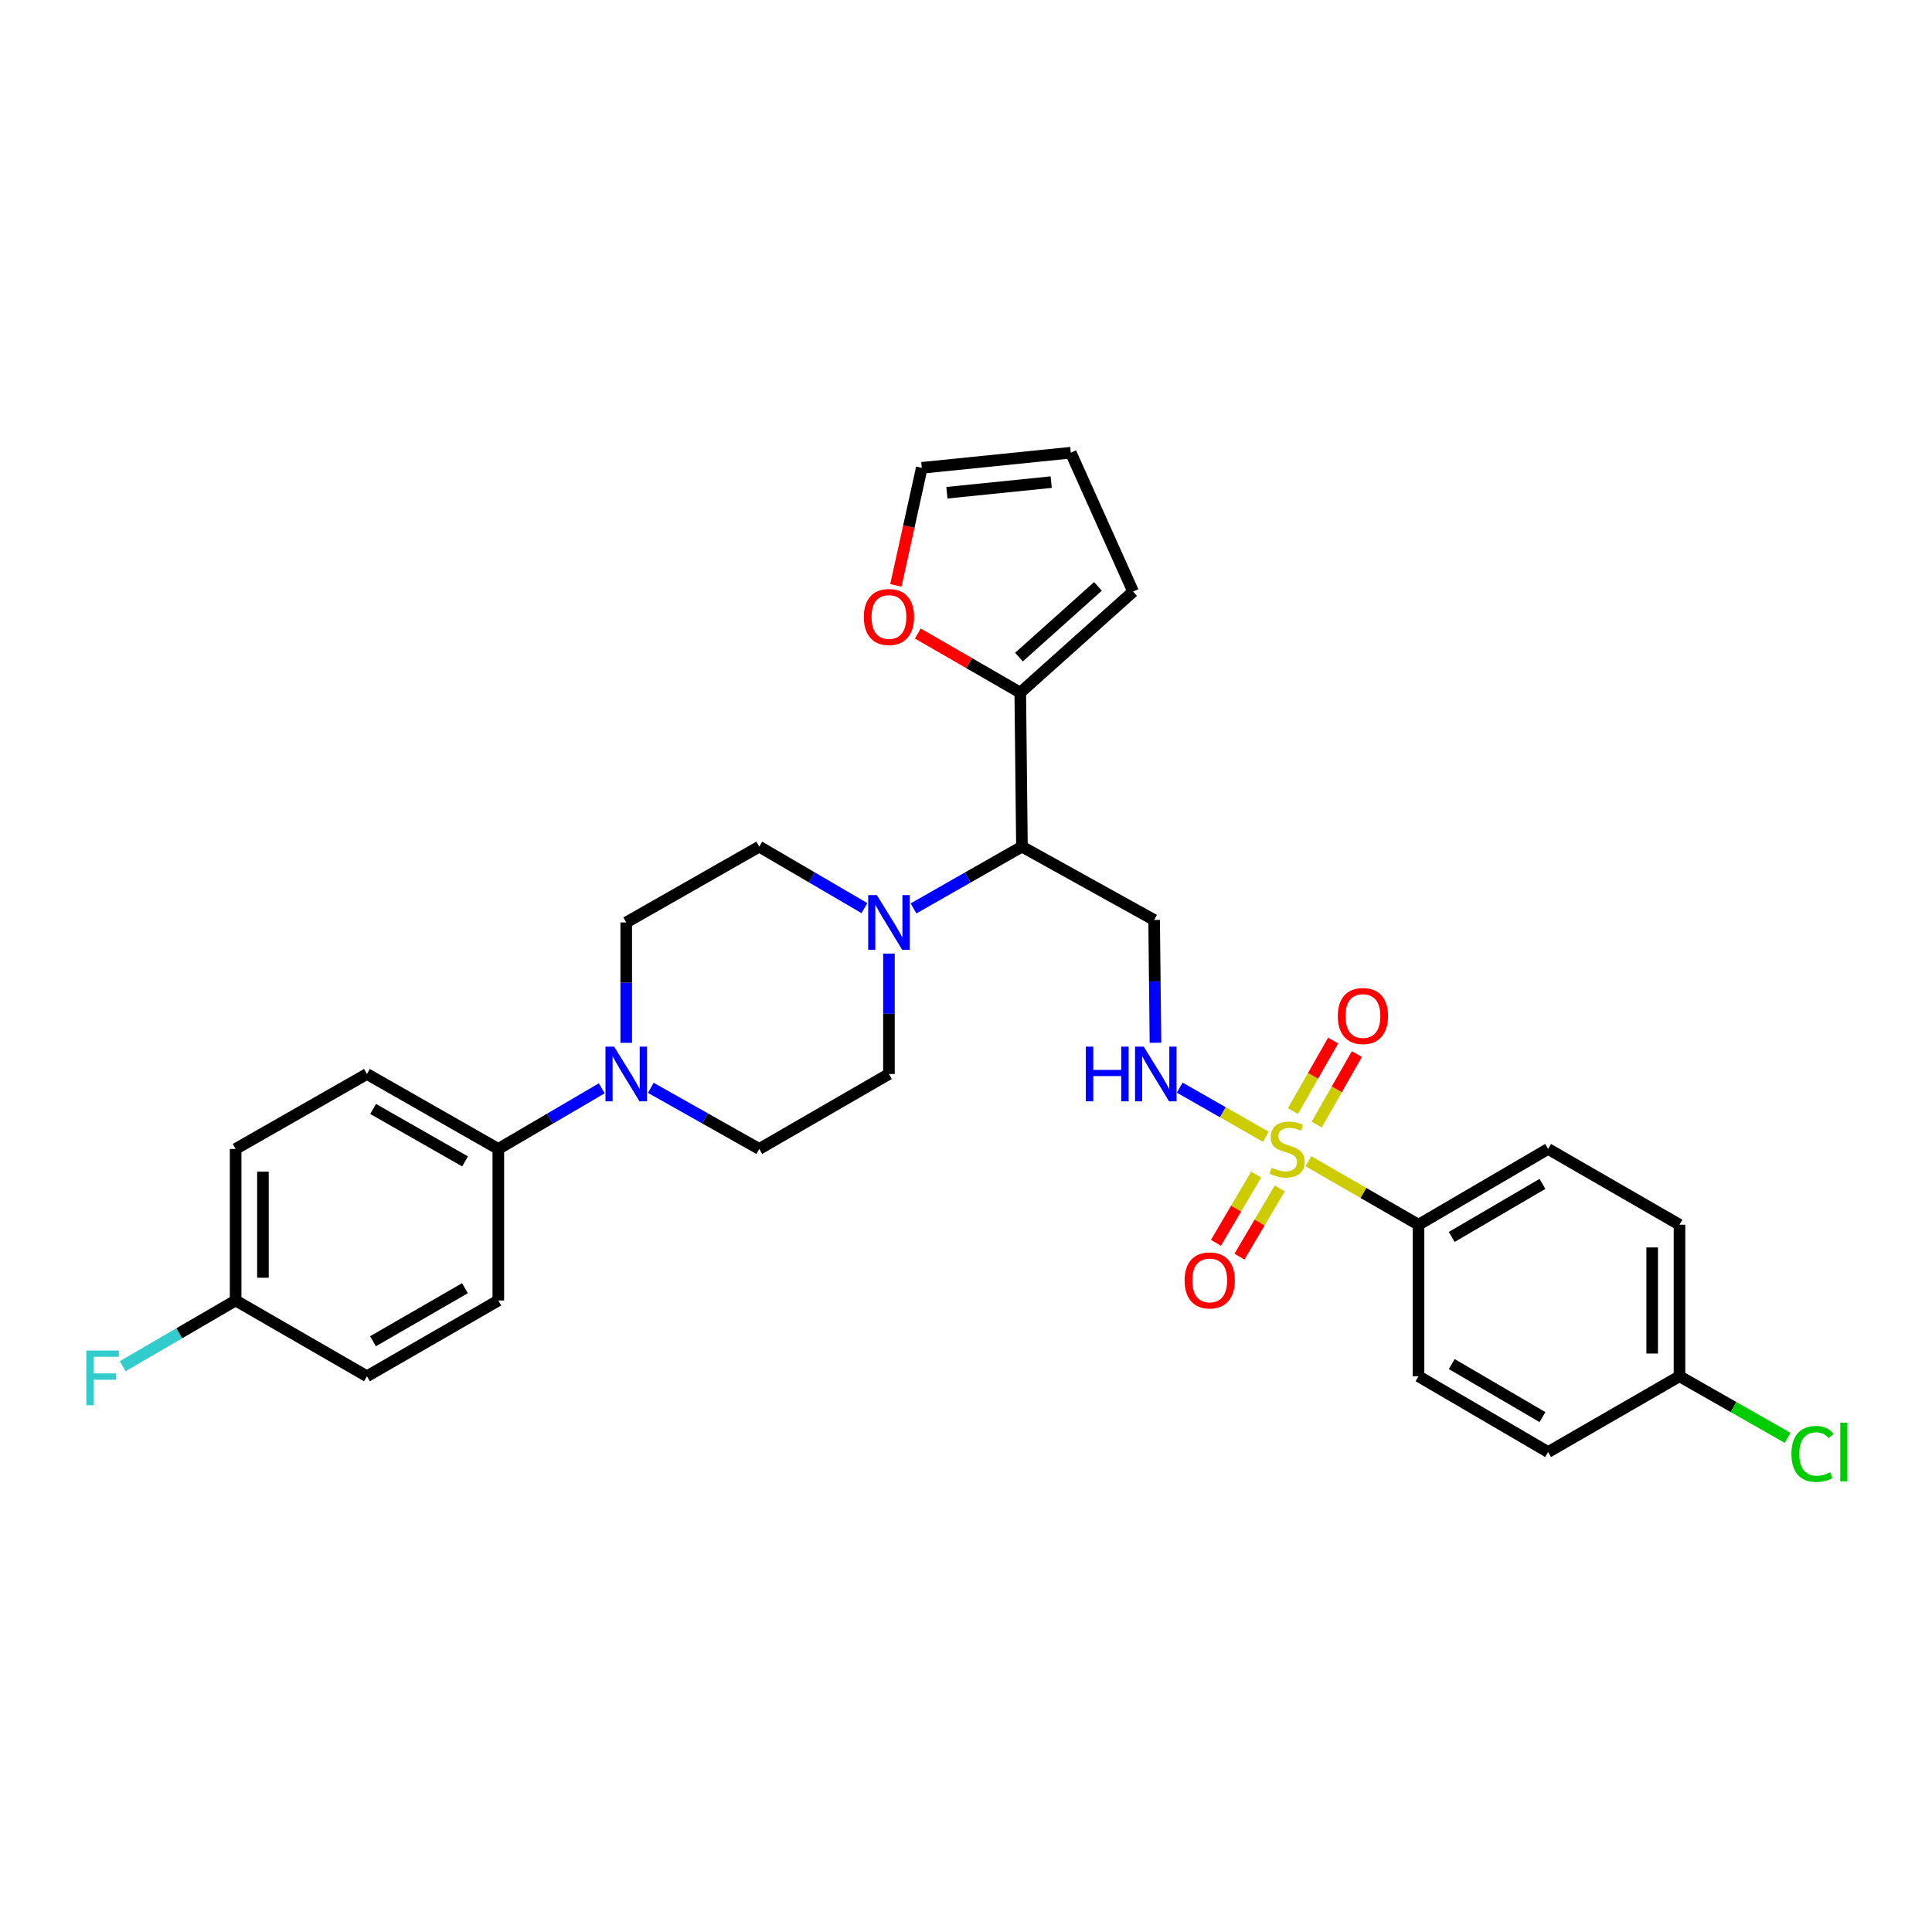 <?xml version='1.0' encoding='iso-8859-1'?>
<svg version='1.1' baseProfile='full'
              xmlns='http://www.w3.org/2000/svg'
                      xmlns:rdkit='http://www.rdkit.org/xml'
                      xmlns:xlink='http://www.w3.org/1999/xlink'
                  xml:space='preserve'
width='1000px' height='1000px' viewBox='0 0 1000 1000'>
<!-- END OF HEADER -->
<rect style='opacity:1.0;fill:#FFFFFF;stroke:none' width='1000' height='1000' x='0' y='0'> </rect>
<path class='bond-2' d='M 655.17,588.391 L 632.897,575.676' style='fill:none;fill-rule:evenodd;stroke:#CCCC00;stroke-width:6px;stroke-linecap:butt;stroke-linejoin:miter;stroke-opacity:1' />
<path class='bond-2' d='M 632.897,575.676 L 610.623,562.96' style='fill:none;fill-rule:evenodd;stroke:#0000FF;stroke-width:6px;stroke-linecap:butt;stroke-linejoin:miter;stroke-opacity:1' />
<path class='bond-6' d='M 677.249,601.06 L 705.737,617.487' style='fill:none;fill-rule:evenodd;stroke:#CCCC00;stroke-width:6px;stroke-linecap:butt;stroke-linejoin:miter;stroke-opacity:1' />
<path class='bond-6' d='M 705.737,617.487 L 734.224,633.914' style='fill:none;fill-rule:evenodd;stroke:#000000;stroke-width:6px;stroke-linecap:butt;stroke-linejoin:miter;stroke-opacity:1' />
<path class='bond-7' d='M 650.187,607.956 L 639.782,625.613' style='fill:none;fill-rule:evenodd;stroke:#CCCC00;stroke-width:6px;stroke-linecap:butt;stroke-linejoin:miter;stroke-opacity:1' />
<path class='bond-7' d='M 639.782,625.613 L 629.376,643.27' style='fill:none;fill-rule:evenodd;stroke:#FF0000;stroke-width:6px;stroke-linecap:butt;stroke-linejoin:miter;stroke-opacity:1' />
<path class='bond-7' d='M 662.364,615.132 L 651.959,632.789' style='fill:none;fill-rule:evenodd;stroke:#CCCC00;stroke-width:6px;stroke-linecap:butt;stroke-linejoin:miter;stroke-opacity:1' />
<path class='bond-7' d='M 651.959,632.789 L 641.553,650.446' style='fill:none;fill-rule:evenodd;stroke:#FF0000;stroke-width:6px;stroke-linecap:butt;stroke-linejoin:miter;stroke-opacity:1' />
<path class='bond-8' d='M 681.52,582.088 L 691.916,563.838' style='fill:none;fill-rule:evenodd;stroke:#CCCC00;stroke-width:6px;stroke-linecap:butt;stroke-linejoin:miter;stroke-opacity:1' />
<path class='bond-8' d='M 691.916,563.838 L 702.312,545.588' style='fill:none;fill-rule:evenodd;stroke:#FF0000;stroke-width:6px;stroke-linecap:butt;stroke-linejoin:miter;stroke-opacity:1' />
<path class='bond-8' d='M 669.238,575.092 L 679.635,556.842' style='fill:none;fill-rule:evenodd;stroke:#CCCC00;stroke-width:6px;stroke-linecap:butt;stroke-linejoin:miter;stroke-opacity:1' />
<path class='bond-8' d='M 679.635,556.842 L 690.031,538.592' style='fill:none;fill-rule:evenodd;stroke:#FF0000;stroke-width:6px;stroke-linecap:butt;stroke-linejoin:miter;stroke-opacity:1' />
<path class='bond-0' d='M 472.835,470.206 L 500.895,454.212' style='fill:none;fill-rule:evenodd;stroke:#0000FF;stroke-width:6px;stroke-linecap:butt;stroke-linejoin:miter;stroke-opacity:1' />
<path class='bond-0' d='M 500.895,454.212 L 528.956,438.218' style='fill:none;fill-rule:evenodd;stroke:#000000;stroke-width:6px;stroke-linecap:butt;stroke-linejoin:miter;stroke-opacity:1' />
<path class='bond-11' d='M 460.114,493.577 L 460.114,524.735' style='fill:none;fill-rule:evenodd;stroke:#0000FF;stroke-width:6px;stroke-linecap:butt;stroke-linejoin:miter;stroke-opacity:1' />
<path class='bond-11' d='M 460.114,524.735 L 460.114,555.893' style='fill:none;fill-rule:evenodd;stroke:#000000;stroke-width:6px;stroke-linecap:butt;stroke-linejoin:miter;stroke-opacity:1' />
<path class='bond-12' d='M 447.43,470.042 L 420.211,454.13' style='fill:none;fill-rule:evenodd;stroke:#0000FF;stroke-width:6px;stroke-linecap:butt;stroke-linejoin:miter;stroke-opacity:1' />
<path class='bond-12' d='M 420.211,454.13 L 392.992,438.218' style='fill:none;fill-rule:evenodd;stroke:#000000;stroke-width:6px;stroke-linecap:butt;stroke-linejoin:miter;stroke-opacity:1' />
<path class='bond-1' d='M 528.956,438.218 L 597.373,476.169' style='fill:none;fill-rule:evenodd;stroke:#000000;stroke-width:6px;stroke-linecap:butt;stroke-linejoin:miter;stroke-opacity:1' />
<path class='bond-5' d='M 528.956,438.218 L 528.084,358.493' style='fill:none;fill-rule:evenodd;stroke:#000000;stroke-width:6px;stroke-linecap:butt;stroke-linejoin:miter;stroke-opacity:1' />
<path class='bond-4' d='M 598.068,539.74 L 597.721,507.954' style='fill:none;fill-rule:evenodd;stroke:#0000FF;stroke-width:6px;stroke-linecap:butt;stroke-linejoin:miter;stroke-opacity:1' />
<path class='bond-4' d='M 597.721,507.954 L 597.373,476.169' style='fill:none;fill-rule:evenodd;stroke:#000000;stroke-width:6px;stroke-linecap:butt;stroke-linejoin:miter;stroke-opacity:1' />
<path class='bond-3' d='M 324.135,539.772 L 324.135,508.614' style='fill:none;fill-rule:evenodd;stroke:#0000FF;stroke-width:6px;stroke-linecap:butt;stroke-linejoin:miter;stroke-opacity:1' />
<path class='bond-3' d='M 324.135,508.614 L 324.135,477.456' style='fill:none;fill-rule:evenodd;stroke:#000000;stroke-width:6px;stroke-linecap:butt;stroke-linejoin:miter;stroke-opacity:1' />
<path class='bond-9' d='M 311.477,563.311 L 284.7,579.001' style='fill:none;fill-rule:evenodd;stroke:#0000FF;stroke-width:6px;stroke-linecap:butt;stroke-linejoin:miter;stroke-opacity:1' />
<path class='bond-9' d='M 284.7,579.001 L 257.924,594.692' style='fill:none;fill-rule:evenodd;stroke:#000000;stroke-width:6px;stroke-linecap:butt;stroke-linejoin:miter;stroke-opacity:1' />
<path class='bond-32' d='M 336.851,563.058 L 364.922,578.875' style='fill:none;fill-rule:evenodd;stroke:#0000FF;stroke-width:6px;stroke-linecap:butt;stroke-linejoin:miter;stroke-opacity:1' />
<path class='bond-32' d='M 364.922,578.875 L 392.992,594.692' style='fill:none;fill-rule:evenodd;stroke:#000000;stroke-width:6px;stroke-linecap:butt;stroke-linejoin:miter;stroke-opacity:1' />
<path class='bond-10' d='M 528.084,358.493 L 501.58,343.202' style='fill:none;fill-rule:evenodd;stroke:#000000;stroke-width:6px;stroke-linecap:butt;stroke-linejoin:miter;stroke-opacity:1' />
<path class='bond-10' d='M 501.58,343.202 L 475.076,327.911' style='fill:none;fill-rule:evenodd;stroke:#FF0000;stroke-width:6px;stroke-linecap:butt;stroke-linejoin:miter;stroke-opacity:1' />
<path class='bond-15' d='M 528.084,358.493 L 586.49,306.197' style='fill:none;fill-rule:evenodd;stroke:#000000;stroke-width:6px;stroke-linecap:butt;stroke-linejoin:miter;stroke-opacity:1' />
<path class='bond-15' d='M 527.416,340.119 L 568.3,303.511' style='fill:none;fill-rule:evenodd;stroke:#000000;stroke-width:6px;stroke-linecap:butt;stroke-linejoin:miter;stroke-opacity:1' />
<path class='bond-18' d='M 734.224,633.914 L 801.306,594.692' style='fill:none;fill-rule:evenodd;stroke:#000000;stroke-width:6px;stroke-linecap:butt;stroke-linejoin:miter;stroke-opacity:1' />
<path class='bond-18' d='M 751.42,640.232 L 798.378,612.777' style='fill:none;fill-rule:evenodd;stroke:#000000;stroke-width:6px;stroke-linecap:butt;stroke-linejoin:miter;stroke-opacity:1' />
<path class='bond-19' d='M 734.224,633.914 L 734.224,712.351' style='fill:none;fill-rule:evenodd;stroke:#000000;stroke-width:6px;stroke-linecap:butt;stroke-linejoin:miter;stroke-opacity:1' />
<path class='bond-20' d='M 257.924,594.692 L 189.931,555.893' style='fill:none;fill-rule:evenodd;stroke:#000000;stroke-width:6px;stroke-linecap:butt;stroke-linejoin:miter;stroke-opacity:1' />
<path class='bond-20' d='M 240.72,601.148 L 193.125,573.989' style='fill:none;fill-rule:evenodd;stroke:#000000;stroke-width:6px;stroke-linecap:butt;stroke-linejoin:miter;stroke-opacity:1' />
<path class='bond-21' d='M 257.924,594.692 L 257.924,673.129' style='fill:none;fill-rule:evenodd;stroke:#000000;stroke-width:6px;stroke-linecap:butt;stroke-linejoin:miter;stroke-opacity:1' />
<path class='bond-16' d='M 463.706,302.984 L 470.41,272.569' style='fill:none;fill-rule:evenodd;stroke:#FF0000;stroke-width:6px;stroke-linecap:butt;stroke-linejoin:miter;stroke-opacity:1' />
<path class='bond-16' d='M 470.41,272.569 L 477.114,242.153' style='fill:none;fill-rule:evenodd;stroke:#000000;stroke-width:6px;stroke-linecap:butt;stroke-linejoin:miter;stroke-opacity:1' />
<path class='bond-14' d='M 460.114,555.893 L 392.992,594.692' style='fill:none;fill-rule:evenodd;stroke:#000000;stroke-width:6px;stroke-linecap:butt;stroke-linejoin:miter;stroke-opacity:1' />
<path class='bond-13' d='M 392.992,438.218 L 324.135,477.456' style='fill:none;fill-rule:evenodd;stroke:#000000;stroke-width:6px;stroke-linecap:butt;stroke-linejoin:miter;stroke-opacity:1' />
<path class='bond-17' d='M 586.49,306.197 L 554.24,234.309' style='fill:none;fill-rule:evenodd;stroke:#000000;stroke-width:6px;stroke-linecap:butt;stroke-linejoin:miter;stroke-opacity:1' />
<path class='bond-31' d='M 477.114,242.153 L 554.24,234.309' style='fill:none;fill-rule:evenodd;stroke:#000000;stroke-width:6px;stroke-linecap:butt;stroke-linejoin:miter;stroke-opacity:1' />
<path class='bond-31' d='M 490.114,255.038 L 544.101,249.547' style='fill:none;fill-rule:evenodd;stroke:#000000;stroke-width:6px;stroke-linecap:butt;stroke-linejoin:miter;stroke-opacity:1' />
<path class='bond-26' d='M 801.306,594.692 L 869.299,633.914' style='fill:none;fill-rule:evenodd;stroke:#000000;stroke-width:6px;stroke-linecap:butt;stroke-linejoin:miter;stroke-opacity:1' />
<path class='bond-27' d='M 734.224,712.351 L 801.306,751.574' style='fill:none;fill-rule:evenodd;stroke:#000000;stroke-width:6px;stroke-linecap:butt;stroke-linejoin:miter;stroke-opacity:1' />
<path class='bond-27' d='M 751.42,706.033 L 798.378,733.489' style='fill:none;fill-rule:evenodd;stroke:#000000;stroke-width:6px;stroke-linecap:butt;stroke-linejoin:miter;stroke-opacity:1' />
<path class='bond-24' d='M 189.931,555.893 L 121.961,594.692' style='fill:none;fill-rule:evenodd;stroke:#000000;stroke-width:6px;stroke-linecap:butt;stroke-linejoin:miter;stroke-opacity:1' />
<path class='bond-25' d='M 257.924,673.129 L 189.931,712.351' style='fill:none;fill-rule:evenodd;stroke:#000000;stroke-width:6px;stroke-linecap:butt;stroke-linejoin:miter;stroke-opacity:1' />
<path class='bond-25' d='M 240.663,666.769 L 193.067,694.225' style='fill:none;fill-rule:evenodd;stroke:#000000;stroke-width:6px;stroke-linecap:butt;stroke-linejoin:miter;stroke-opacity:1' />
<path class='bond-22' d='M 121.961,673.129 L 189.931,712.351' style='fill:none;fill-rule:evenodd;stroke:#000000;stroke-width:6px;stroke-linecap:butt;stroke-linejoin:miter;stroke-opacity:1' />
<path class='bond-28' d='M 121.961,673.129 L 92.738,690.131' style='fill:none;fill-rule:evenodd;stroke:#000000;stroke-width:6px;stroke-linecap:butt;stroke-linejoin:miter;stroke-opacity:1' />
<path class='bond-28' d='M 92.738,690.131 L 63.516,707.134' style='fill:none;fill-rule:evenodd;stroke:#33CCCC;stroke-width:6px;stroke-linecap:butt;stroke-linejoin:miter;stroke-opacity:1' />
<path class='bond-33' d='M 121.961,673.129 L 121.961,594.692' style='fill:none;fill-rule:evenodd;stroke:#000000;stroke-width:6px;stroke-linecap:butt;stroke-linejoin:miter;stroke-opacity:1' />
<path class='bond-33' d='M 136.095,661.363 L 136.095,606.457' style='fill:none;fill-rule:evenodd;stroke:#000000;stroke-width:6px;stroke-linecap:butt;stroke-linejoin:miter;stroke-opacity:1' />
<path class='bond-23' d='M 869.299,712.351 L 801.306,751.574' style='fill:none;fill-rule:evenodd;stroke:#000000;stroke-width:6px;stroke-linecap:butt;stroke-linejoin:miter;stroke-opacity:1' />
<path class='bond-29' d='M 869.299,712.351 L 897.277,728.288' style='fill:none;fill-rule:evenodd;stroke:#000000;stroke-width:6px;stroke-linecap:butt;stroke-linejoin:miter;stroke-opacity:1' />
<path class='bond-29' d='M 897.277,728.288 L 925.256,744.225' style='fill:none;fill-rule:evenodd;stroke:#00CC00;stroke-width:6px;stroke-linecap:butt;stroke-linejoin:miter;stroke-opacity:1' />
<path class='bond-30' d='M 869.299,712.351 L 869.299,633.914' style='fill:none;fill-rule:evenodd;stroke:#000000;stroke-width:6px;stroke-linecap:butt;stroke-linejoin:miter;stroke-opacity:1' />
<path class='bond-30' d='M 855.165,700.586 L 855.165,645.68' style='fill:none;fill-rule:evenodd;stroke:#000000;stroke-width:6px;stroke-linecap:butt;stroke-linejoin:miter;stroke-opacity:1' />
<path  class='atom-0' d='M 658.207 604.412
Q 658.527 604.532, 659.847 605.092
Q 661.167 605.652, 662.607 606.012
Q 664.087 606.332, 665.527 606.332
Q 668.207 606.332, 669.767 605.052
Q 671.327 603.732, 671.327 601.452
Q 671.327 599.892, 670.527 598.932
Q 669.767 597.972, 668.567 597.452
Q 667.367 596.932, 665.367 596.332
Q 662.847 595.572, 661.327 594.852
Q 659.847 594.132, 658.767 592.612
Q 657.727 591.092, 657.727 588.532
Q 657.727 584.972, 660.127 582.772
Q 662.567 580.572, 667.367 580.572
Q 670.647 580.572, 674.367 582.132
L 673.447 585.212
Q 670.047 583.812, 667.487 583.812
Q 664.727 583.812, 663.207 584.972
Q 661.687 586.092, 661.727 588.052
Q 661.727 589.572, 662.487 590.492
Q 663.287 591.412, 664.407 591.932
Q 665.567 592.452, 667.487 593.052
Q 670.047 593.852, 671.567 594.652
Q 673.087 595.452, 674.167 597.092
Q 675.287 598.692, 675.287 601.452
Q 675.287 605.372, 672.647 607.492
Q 670.047 609.572, 665.687 609.572
Q 663.167 609.572, 661.247 609.012
Q 659.367 608.492, 657.127 607.572
L 658.207 604.412
' fill='#CCCC00'/>
<path  class='atom-1' d='M 453.854 463.296
L 463.134 478.296
Q 464.054 479.776, 465.534 482.456
Q 467.014 485.136, 467.094 485.296
L 467.094 463.296
L 470.854 463.296
L 470.854 491.616
L 466.974 491.616
L 457.014 475.216
Q 455.854 473.296, 454.614 471.096
Q 453.414 468.896, 453.054 468.216
L 453.054 491.616
L 449.374 491.616
L 449.374 463.296
L 453.854 463.296
' fill='#0000FF'/>
<path  class='atom-3' d='M 562.025 541.733
L 565.865 541.733
L 565.865 553.773
L 580.345 553.773
L 580.345 541.733
L 584.185 541.733
L 584.185 570.053
L 580.345 570.053
L 580.345 556.973
L 565.865 556.973
L 565.865 570.053
L 562.025 570.053
L 562.025 541.733
' fill='#0000FF'/>
<path  class='atom-3' d='M 591.985 541.733
L 601.265 556.733
Q 602.185 558.213, 603.665 560.893
Q 605.145 563.573, 605.225 563.733
L 605.225 541.733
L 608.985 541.733
L 608.985 570.053
L 605.105 570.053
L 595.145 553.653
Q 593.985 551.733, 592.745 549.533
Q 591.545 547.333, 591.185 546.653
L 591.185 570.053
L 587.505 570.053
L 587.505 541.733
L 591.985 541.733
' fill='#0000FF'/>
<path  class='atom-4' d='M 317.875 541.733
L 327.155 556.733
Q 328.075 558.213, 329.555 560.893
Q 331.035 563.573, 331.115 563.733
L 331.115 541.733
L 334.875 541.733
L 334.875 570.053
L 330.995 570.053
L 321.035 553.653
Q 319.875 551.733, 318.635 549.533
Q 317.435 547.333, 317.075 546.653
L 317.075 570.053
L 313.395 570.053
L 313.395 541.733
L 317.875 541.733
' fill='#0000FF'/>
<path  class='atom-8' d='M 613.152 662.742
Q 613.152 655.942, 616.512 652.142
Q 619.872 648.342, 626.152 648.342
Q 632.432 648.342, 635.792 652.142
Q 639.152 655.942, 639.152 662.742
Q 639.152 669.622, 635.752 673.542
Q 632.352 677.422, 626.152 677.422
Q 619.912 677.422, 616.512 673.542
Q 613.152 669.662, 613.152 662.742
M 626.152 674.222
Q 630.472 674.222, 632.792 671.342
Q 635.152 668.422, 635.152 662.742
Q 635.152 657.182, 632.792 654.382
Q 630.472 651.542, 626.152 651.542
Q 621.832 651.542, 619.472 654.342
Q 617.152 657.142, 617.152 662.742
Q 617.152 668.462, 619.472 671.342
Q 621.832 674.222, 626.152 674.222
' fill='#FF0000'/>
<path  class='atom-9' d='M 692.445 525.891
Q 692.445 519.091, 695.805 515.291
Q 699.165 511.491, 705.445 511.491
Q 711.725 511.491, 715.085 515.291
Q 718.445 519.091, 718.445 525.891
Q 718.445 532.771, 715.045 536.691
Q 711.645 540.571, 705.445 540.571
Q 699.205 540.571, 695.805 536.691
Q 692.445 532.811, 692.445 525.891
M 705.445 537.371
Q 709.765 537.371, 712.085 534.491
Q 714.445 531.571, 714.445 525.891
Q 714.445 520.331, 712.085 517.531
Q 709.765 514.691, 705.445 514.691
Q 701.125 514.691, 698.765 517.491
Q 696.445 520.291, 696.445 525.891
Q 696.445 531.611, 698.765 534.491
Q 701.125 537.371, 705.445 537.371
' fill='#FF0000'/>
<path  class='atom-11' d='M 447.114 319.359
Q 447.114 312.559, 450.474 308.759
Q 453.834 304.959, 460.114 304.959
Q 466.394 304.959, 469.754 308.759
Q 473.114 312.559, 473.114 319.359
Q 473.114 326.239, 469.714 330.159
Q 466.314 334.039, 460.114 334.039
Q 453.874 334.039, 450.474 330.159
Q 447.114 326.279, 447.114 319.359
M 460.114 330.839
Q 464.434 330.839, 466.754 327.959
Q 469.114 325.039, 469.114 319.359
Q 469.114 313.799, 466.754 310.999
Q 464.434 308.159, 460.114 308.159
Q 455.794 308.159, 453.434 310.959
Q 451.114 313.759, 451.114 319.359
Q 451.114 325.079, 453.434 327.959
Q 455.794 330.839, 460.114 330.839
' fill='#FF0000'/>
<path  class='atom-29' d='M 44.684 699.031
L 61.524 699.031
L 61.524 702.271
L 48.484 702.271
L 48.484 710.871
L 60.084 710.871
L 60.084 714.151
L 48.484 714.151
L 48.484 727.351
L 44.684 727.351
L 44.684 699.031
' fill='#33CCCC'/>
<path  class='atom-30' d='M 927.237 752.554
Q 927.237 745.514, 930.517 741.834
Q 933.837 738.114, 940.117 738.114
Q 945.957 738.114, 949.077 742.234
L 946.437 744.394
Q 944.157 741.394, 940.117 741.394
Q 935.837 741.394, 933.557 744.274
Q 931.317 747.114, 931.317 752.554
Q 931.317 758.154, 933.637 761.034
Q 935.997 763.914, 940.557 763.914
Q 943.677 763.914, 947.317 762.034
L 948.437 765.034
Q 946.957 765.994, 944.717 766.554
Q 942.477 767.114, 939.997 767.114
Q 933.837 767.114, 930.517 763.354
Q 927.237 759.594, 927.237 752.554
' fill='#00CC00'/>
<path  class='atom-30' d='M 952.517 736.394
L 956.197 736.394
L 956.197 766.754
L 952.517 766.754
L 952.517 736.394
' fill='#00CC00'/>
</svg>
